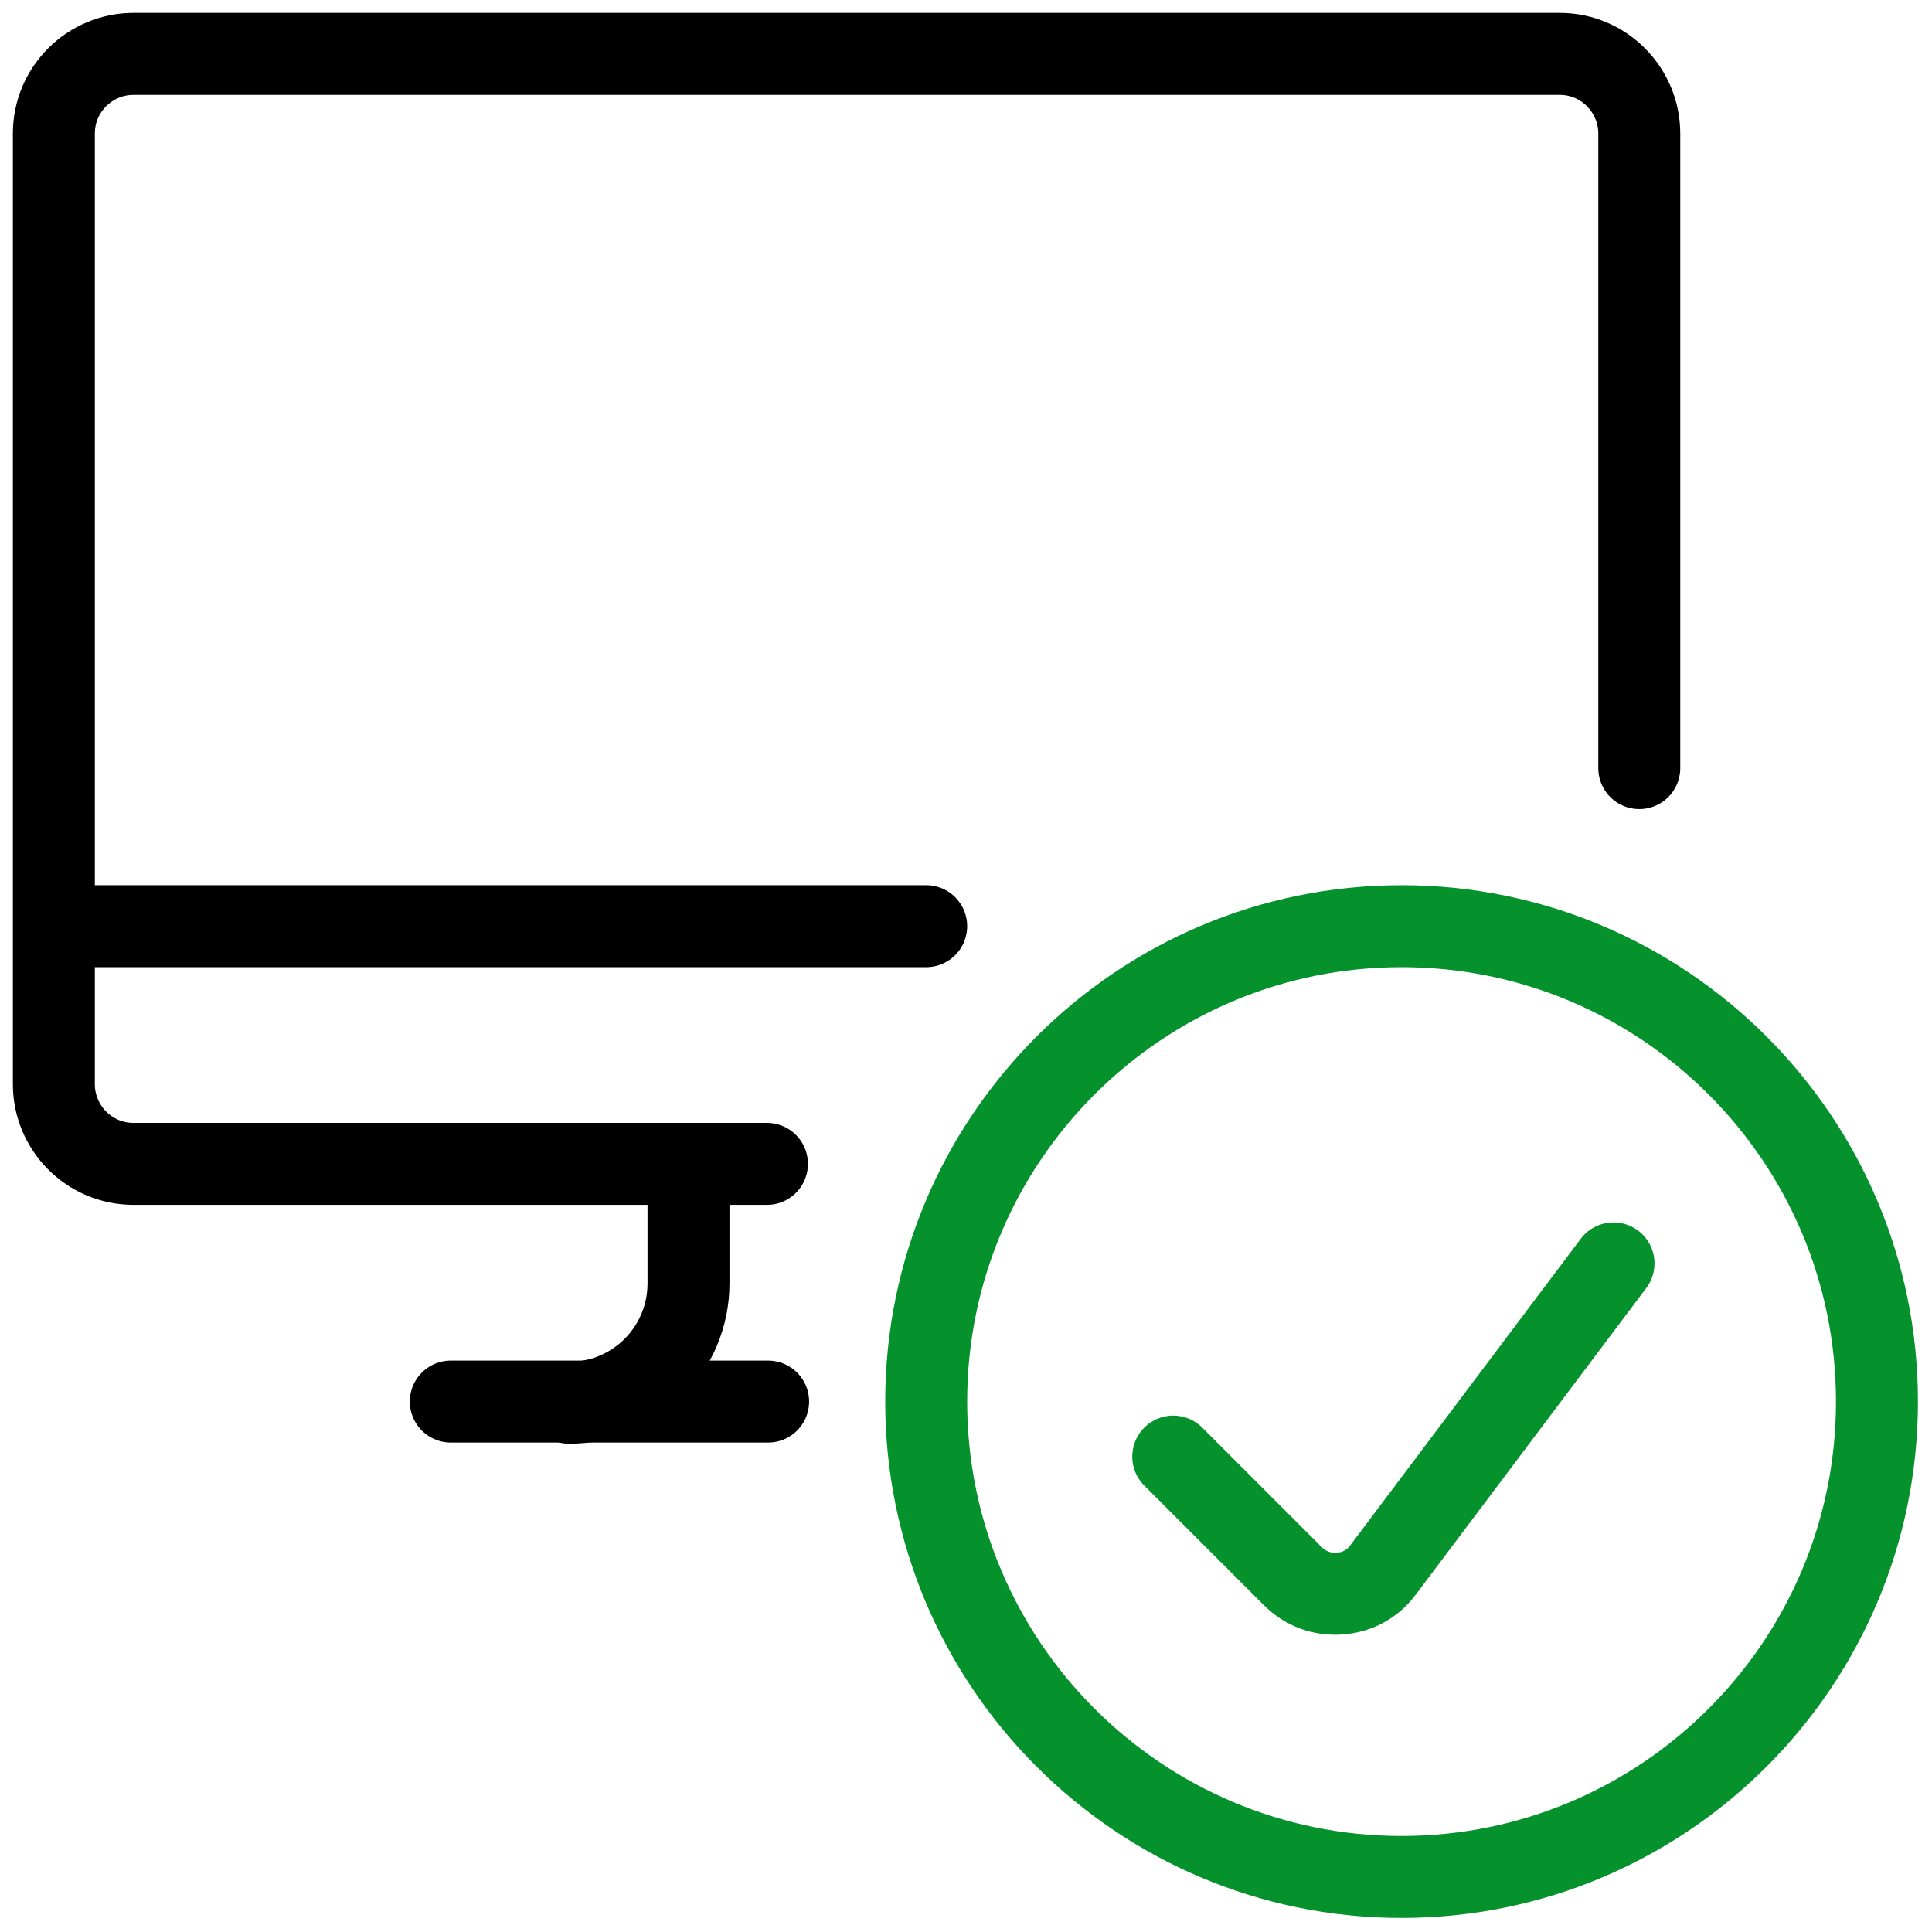 <?xml version="1.0" encoding="utf-8"?>
<!-- Generator: Adobe Illustrator 24.0.1, SVG Export Plug-In . SVG Version: 6.00 Build 0)  -->
<svg version="1.1" xmlns="http://www.w3.org/2000/svg" xmlns:xlink="http://www.w3.org/1999/xlink" x="0px" y="0px"
	 viewBox="0 0 165 165" style="enable-background:new 0 0 165 165;" xml:space="preserve">
<style type="text/css">
	.st0{display:none;}
	.st1{display:inline;}
	.st2{clip-path:url(#SVGID_2_);}
	.st3{fill:none;stroke:#000000;stroke-width:7;stroke-linecap:round;stroke-linejoin:round;}
	.st4{fill:none;stroke:#05922C;stroke-width:7;stroke-linecap:round;stroke-linejoin:round;}
</style>
<g id="Camada_1" class="st0">
	<g class="st1">
		<defs>
			<rect id="SVGID_1_" width="165" height="165"/>
		</defs>
		<clipPath id="SVGID_2_">
			<use xlink:href="#SVGID_1_"  style="overflow:visible;"/>
		</clipPath>
		<g class="st2">
			<path class="st3" d="M59.4,85.8V62.7"/>
			<path class="st3" d="M145.2,62.7v85.8c0,7.3-5.9,13.2-13.2,13.2H72.6c-7.3,0-13.2-5.9-13.2-13.2v-36.3"/>
			<path class="st3" d="M145.2,36.3H59.4"/>
			<path class="st3" d="M145.2,135.3H59.4"/>
			<path class="st3" d="M102.3,147.2c0.7,0,1.3,0.7,1.3,1.3s-0.7,2-1.3,2c-0.4-0.4-0.9-0.7-1.3-0.7c0-0.4-0.2-0.9-0.7-1.3
				c0.4-0.4,0.7-0.9,0.7-1.3C101.4,147.2,101.9,147.2,102.3,147.2z"/>
			<path class="st3" d="M147.2,13.9c-1.3-2.6-3.3-4-5.9-4H63.4c-2.6,0-4.6,1.3-5.9,4L46.2,36.3h112.2L147.2,13.9z"/>
			<path class="st3" d="M102.3,36.3H46.2v6.6c0,7.9,4.6,15.2,11.9,18.5c7.3,2.6,15.8,0.7,21.1-5.3c5.3,7.9,13.9,13.2,23.1,13.2
				s17.8-5.3,23.1-13.2c5.3,5.9,13.9,7.9,21.1,5.3c7.3-3.3,11.9-10.6,11.9-18.5v-6.6H102.3z"/>
			<path class="st3" d="M79.2,56.1V36.3l6.6-26.4"/>
			<path class="st3" d="M125.4,56.1V36.3l-6.6-26.4"/>
			<path class="st4" d="M92.4,95.7h27.7c1.3,0,2.2,0.4,2.6,1.3c0.9,0.9,1.1,2,0.7,3.3l-7.3,19.8c-0.7,1.3-1.3,2-3.3,2H89.8
				c-1.3,0-2.6-0.7-3.3-2l-3.3-8.6"/>
			<path class="st4" d="M118.8,95.7l-6.6-9.9"/>
			<path class="st3" d="M59.4,112.2h19.8c7.3,0,13.2-5.9,13.2-13.2s-5.9-13.2-13.2-13.2H42.9"/>
			<path class="st3" d="M46.2,132c7.9-3.3,13.2-11.2,13.2-19.8"/>
			<path class="st3" d="M48.8,52.8h-2.6c-21.8,0-39.6,17.8-39.6,39.6v36.3c0,10.6,4.6,15.2,13.2,19.8v13.2"/>
		</g>
	</g>
</g>
<g id="Camada_2" class="st0">
	<g id="Shopping-E-commerce__x2F__Mobile-Shopping__x2F__mobile-shopping-cart-1" class="st1">
		<g id="Group_56">
			<g id="mobile-shopping-cart-1">
				<path id="Shape_452" class="st3" d="M82.5,145.7L82.5,145.7c0.9,0,1.7,0.8,1.7,1.7l0,0c0,0.9-0.8,1.7-1.7,1.7l0,0
					c-0.9,0-1.7-0.8-1.7-1.7l0,0C80.8,146.4,81.6,145.7,82.5,145.7"/>
				<path id="Rectangle-path_18" class="st3" d="M38.1,17.6C38.1,10.1,44.2,4,51.8,4h61.5c7.5,0,13.7,6.1,13.7,13.7v129.8
					c0,7.5-6.1,13.7-13.7,13.7H51.8c-7.5,0-13.7-6.1-13.7-13.7V17.6z"/>
				<path id="Shape_453" class="st3" d="M126.9,133.7H38.1"/>
				<path id="Shape_454" class="st3" d="M126.9,31.3H38.1"/>
				<path id="Shape_455" class="st3" d="M72.3,17.6h20.5"/>
				<path id="Shape_456" class="st4" d="M109.8,55.2L97,90.5c-0.5,1.3-1.8,2.2-3.2,2.2H69.3c-1.4,0-2.6-0.8-3.1-2l-7.3-20.5
					c-0.5-1.1-0.4-2.3,0.3-3.2c0.6-1,1.7-1.5,2.9-1.5h44.1"/>
				<path id="Shape_457" class="st4" d="M74,103c0.9,0,1.7,0.8,1.7,1.7c0,0.9-0.8,1.7-1.7,1.7c-0.9,0-1.7-0.8-1.7-1.7
					C72.3,103.8,73,103,74,103"/>
				<path id="Shape_458" class="st4" d="M91,103c0.9,0,1.7,0.8,1.7,1.7c0,0.9-0.8,1.7-1.7,1.7c-0.9,0-1.7-0.8-1.7-1.7
					C89.3,103.8,90.1,103,91,103"/>
			</g>
		</g>
	</g>
</g>
<g id="Camada_3">
	<g id="Computers-Devices-Electronics__x2F__Desktop-Actions__x2F__monitor-approve">
		<g id="Group_81">
			<g id="monitor-approve">
				<path id="Shape_394" class="st3" d="M38.5,119.7h27.1"/>
				<path id="Shape_395" class="st3" d="M4.7,79.1h74.4"/>
				<path id="Shape_396" class="st3" d="M58.8,99.4v10.2c0,5.6-4.5,10.2-10.2,10.2"/>
				<path id="Shape_397" class="st3" d="M140,65.6V11.4c0-3.7-3-6.8-6.8-6.8H11.4c-3.7,0-6.8,3-6.8,6.8v81.2c0,3.7,3,6.8,6.8,6.8
					h54.1"/>
				<path id="Oval_50" class="st4" d="M119.7,160.3c22.4,0,40.6-18.2,40.6-40.6s-18.2-40.6-40.6-40.6c-22.4,0-40.6,18.2-40.6,40.6
					S97.3,160.3,119.7,160.3z"/>
				<path id="Shape_398" class="st4" d="M137.8,107.9l-19.7,26.2c-0.9,1.2-2.2,1.9-3.7,2c-1.5,0.1-2.9-0.4-4-1.5l-10.2-10.2"/>
			</g>
		</g>
	</g>
</g>
</svg>
